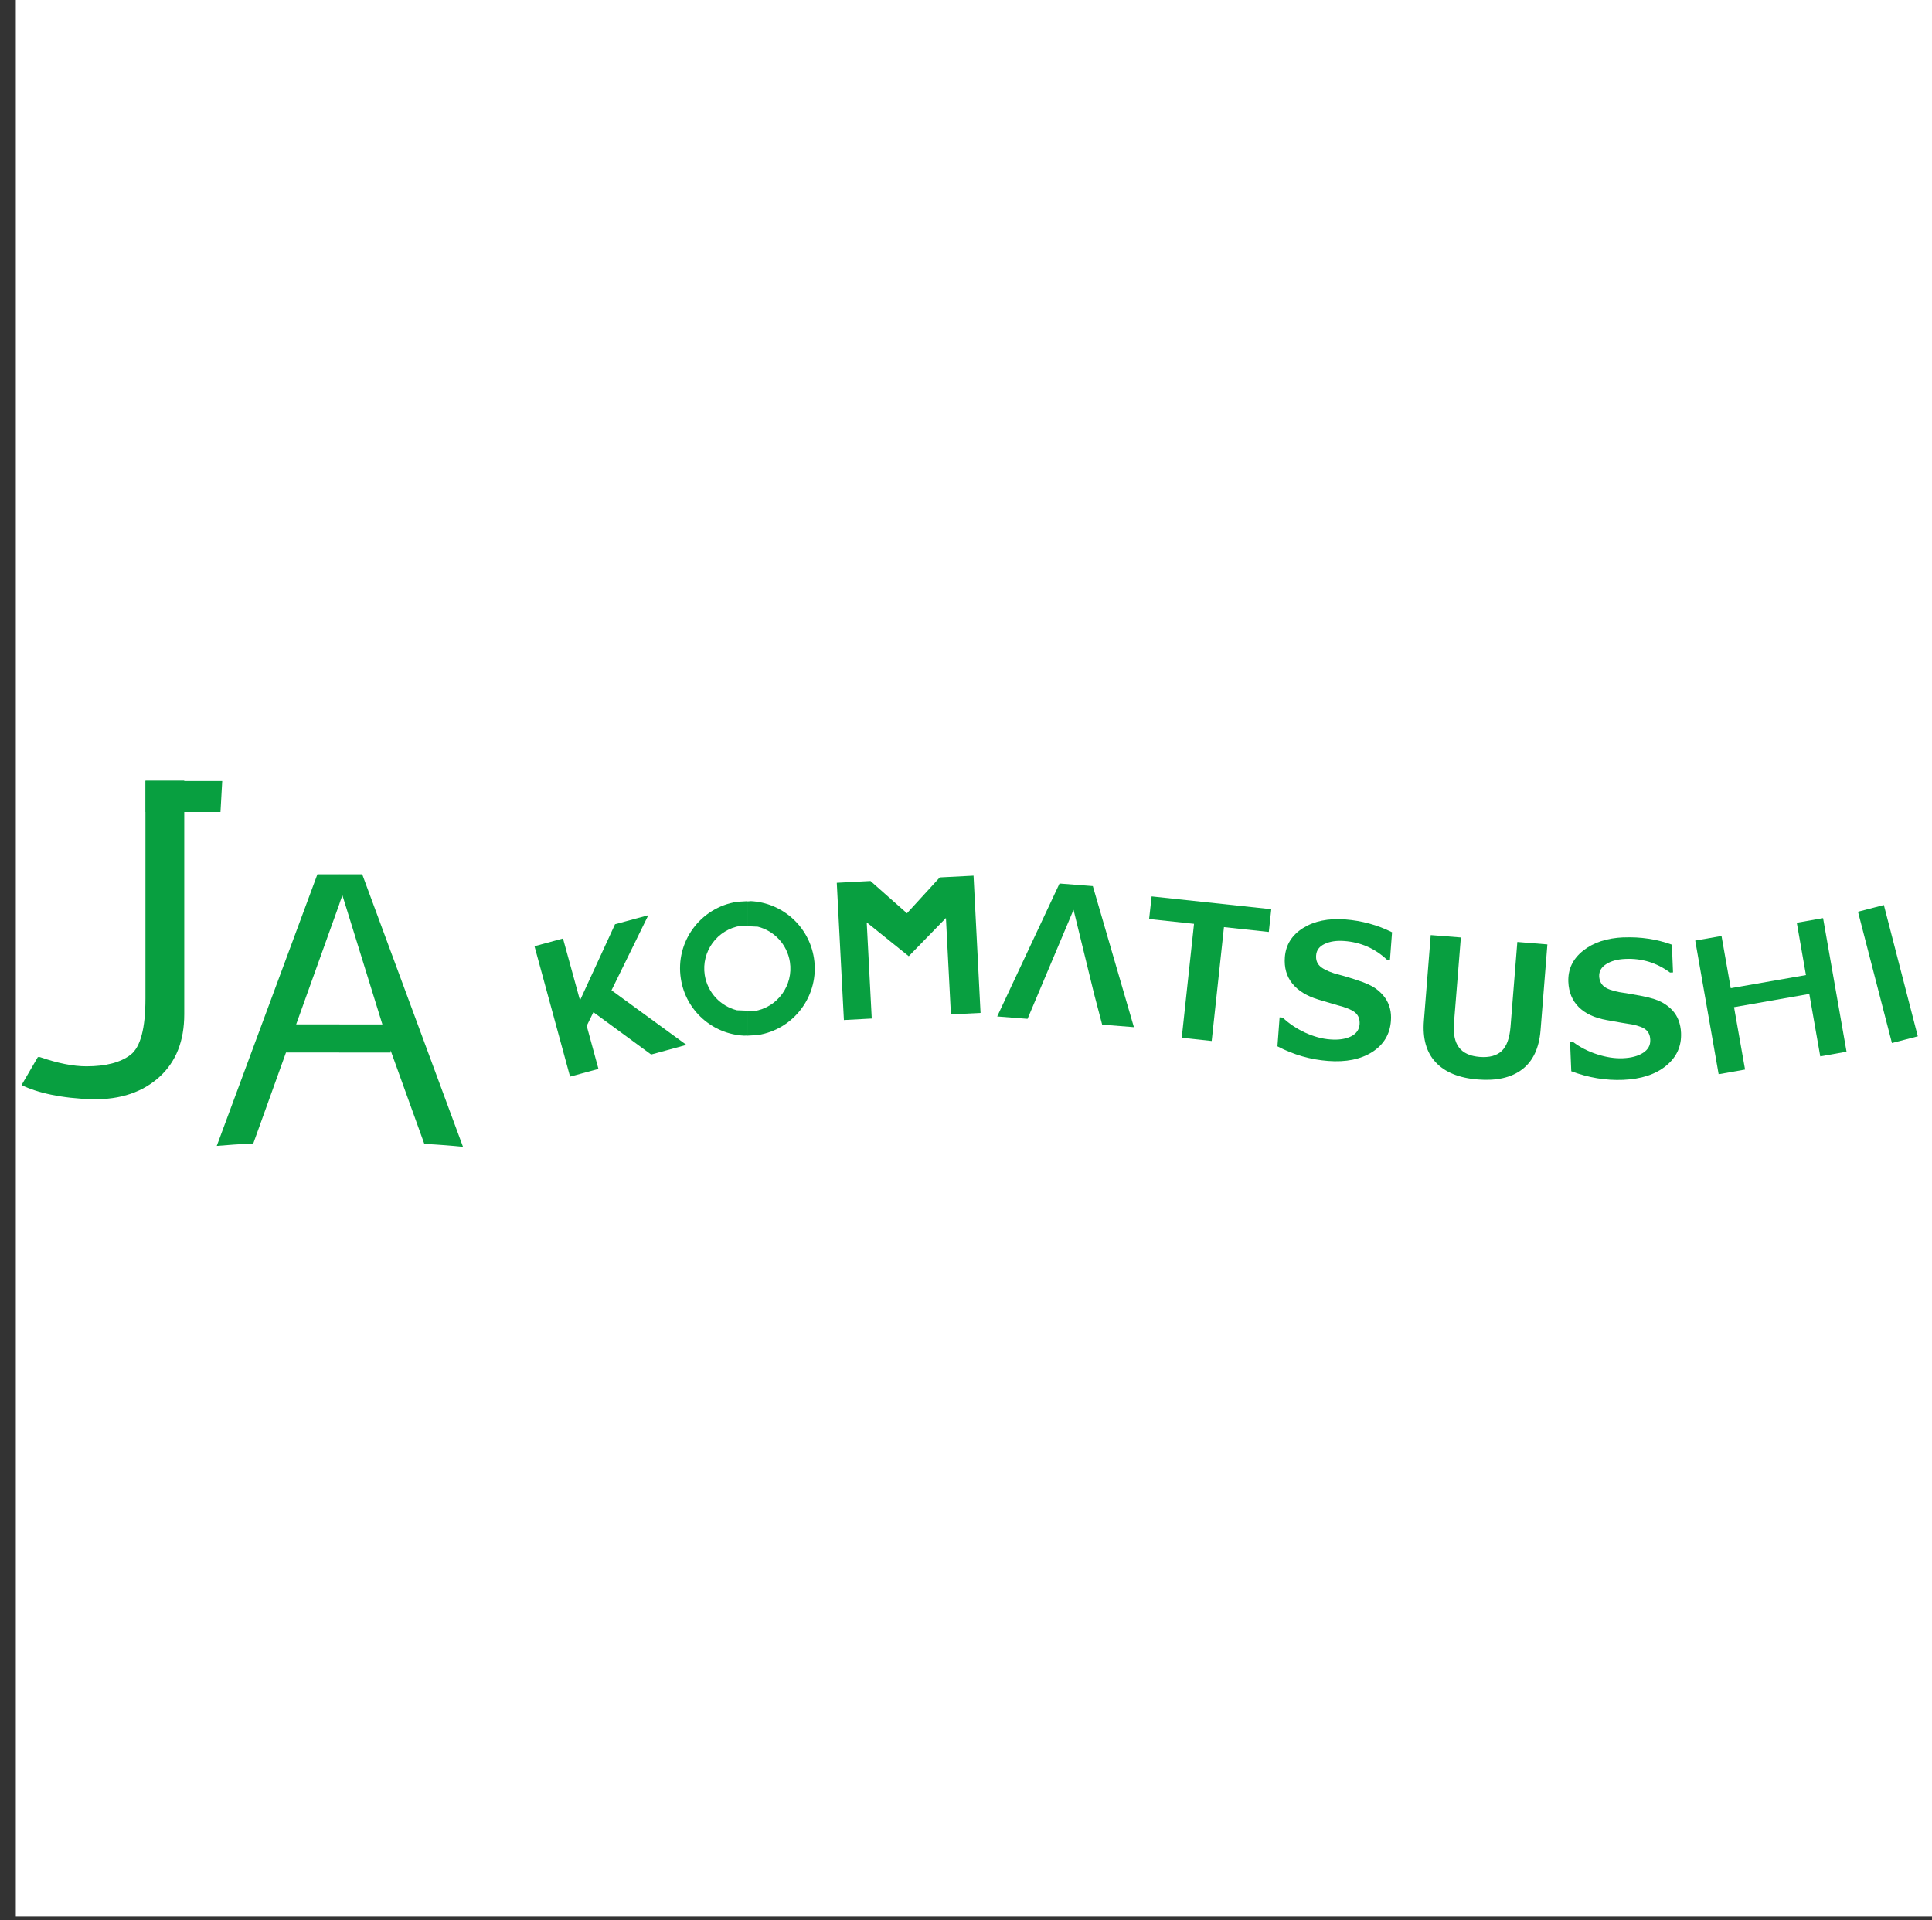 <?xml version="1.0" encoding="UTF-8"?><svg id="_レイヤー_2" xmlns="http://www.w3.org/2000/svg" viewBox="0 0 322.64 320.71"><rect x="0" y="0" width="322.64" height="320.71" fill="#333333" stroke="none"/><defs><style>.cls-1{fill:#fff;}.cls-2{fill:#089f40;fill-rule:evenodd;}.cls-3{fill:none;}</style></defs><g id="_レイヤー_1-2"><g id="_レイヤー_2-2"><rect class="cls-1" x="2.64" width="320" height="320.11"/></g><rect class="cls-3" y=".71" width="321.57" height="320"/></g><g id="_レイヤー_15"><g id="_レイヤー_1-2"><polygon class="cls-2" points="108.27 152.87 102.12 165.41 114.63 174.53 108.74 176.14 99.1 169.07 97.98 171.35 99.94 178.54 95.2 179.83 89.26 158.05 94.02 156.76 96.86 167.09 102.71 154.38 108.27 152.87"/><polygon class="cls-2" points="162.58 146.27 163.75 169.19 158.8 169.44 157.97 153.34 151.76 159.72 144.74 154.07 145.58 170.13 140.93 170.38 139.74 147.46 145.37 147.16 151.46 152.55 156.94 146.56 162.58 146.27"/><polygon class="cls-2" points="176.94 147.58 182.5 148.01 189.36 171.57 184.06 171.15 182.72 166.05 179.28 151.97 171.6 170.18 166.53 169.78 176.94 147.58"/><polygon class="cls-2" points="192.32 149.73 212.3 151.87 211.89 155.67 204.4 154.86 202.35 173.88 197.35 173.34 199.4 154.31 191.9 153.51 192.32 149.73"/><path class="cls-2" d="m224.6,153.57c2.83.22,5.46.94,7.87,2.15l-.35,4.63-.49-.04c-2-1.88-4.38-2.93-7.13-3.13-1.31-.1-2.4.07-3.29.49-.88.42-1.36,1.04-1.42,1.9-.06.72.14,1.31.59,1.76.46.46,1.25.86,2.39,1.24,1.16.3,2.44.67,3.84,1.14,1.4.44,2.45.92,3.12,1.4.67.49,1.19,1.01,1.57,1.55.38.54.66,1.14.82,1.78.17.65.22,1.34.16,2.1-.17,2.23-1.21,3.96-3.12,5.18-1.92,1.22-4.38,1.72-7.38,1.49-2.92-.22-5.74-1.02-8.45-2.44l.36-4.84.52.04c1.07,1.02,2.32,1.85,3.74,2.51,1.44.66,2.83,1.04,4.19,1.14,1.4.11,2.56-.06,3.46-.5s1.38-1.12,1.45-2.02c.05-.7-.11-1.27-.49-1.72-.37-.46-1.13-.85-2.26-1.21-.8-.22-2.18-.61-4.13-1.21-1.94-.59-3.4-1.48-4.36-2.68s-1.37-2.66-1.24-4.4c.16-2.08,1.18-3.7,3.05-4.87,1.86-1.16,4.19-1.64,6.97-1.44Z"/><path class="cls-2" d="m238.93,156.19l5.03.4-1.14,14.17c-.16,1.91.13,3.31.84,4.22.71.91,1.85,1.43,3.43,1.56,1.63.13,2.84-.2,3.68-.98.83-.78,1.32-2.11,1.48-4.01l1.14-14.21,5.02.41-1.14,14.32c-.24,3-1.27,5.18-3.07,6.55-1.81,1.38-4.27,1.94-7.41,1.69s-5.48-1.21-7.03-2.87c-1.56-1.66-2.21-3.97-1.97-6.95l1.14-14.31Z"/><path class="cls-2" d="m124.81,150.55v4.14l-1.1-.05c-3.94.61-6.62,4.3-6.02,8.22.47,2.95,2.65,5.21,5.38,5.89l1.75.07v4.15l-.55.02c-5.23-.25-9.75-4.14-10.57-9.52-.96-6.14,3.25-11.89,9.4-12.84l1.73-.1h0Z"/><path class="cls-2" d="m125.36,150.52c5.23.25,9.73,4.15,10.57,9.53.95,6.13-3.26,11.89-9.4,12.84l-1.73.1v-4.15l1.1.06c3.94-.61,6.62-4.3,6.01-8.23-.46-2.94-2.64-5.2-5.36-5.88l-1.75-.08v-4.14s.55-.04.55-.04Z"/><path class="cls-2" d="m271.12,156.58c2.84-.12,5.54.29,8.08,1.21l.19,4.64-.5.02c-2.2-1.63-4.68-2.4-7.44-2.28-1.31.05-2.38.34-3.2.86-.83.52-1.22,1.2-1.19,2.04.04.72.3,1.28.79,1.69.5.41,1.34.72,2.52.95,1.18.17,2.48.4,3.94.68,1.45.29,2.53.64,3.26,1.04.72.41,1.3.86,1.75,1.36.43.49.78,1.04,1.01,1.67s.37,1.31.4,2.06c.1,2.24-.74,4.07-2.51,5.51s-4.15,2.21-7.15,2.34c-2.92.12-5.81-.36-8.67-1.44l-.2-4.85.52-.02c1.18.89,2.51,1.57,4.01,2.05,1.5.48,2.93.71,4.28.65,1.42-.06,2.54-.36,3.38-.9.84-.55,1.24-1.26,1.2-2.17-.02-.7-.25-1.25-.68-1.64-.43-.4-1.22-.71-2.38-.94-.83-.12-2.24-.36-4.25-.73-2-.36-3.54-1.08-4.63-2.16-1.08-1.08-1.67-2.48-1.74-4.22-.08-2.09.73-3.82,2.46-5.2,1.72-1.37,3.97-2.11,6.76-2.23h0Z"/><polygon class="cls-2" points="304.45 153.36 308.37 175.67 303.98 176.45 302.15 166.02 289.58 168.23 291.42 178.65 287.01 179.43 283.1 157.11 287.49 156.34 289.03 165.06 301.59 162.87 300.06 154.13 304.45 153.36"/><polygon class="cls-2" points="314.6 151.17 320.27 173.1 315.95 174.22 310.28 152.29 314.6 151.17"/><path class="cls-2" d="m24.29,130.4h6.48v39.02c0,4.44-1.37,7.91-4.1,10.42s-6.5,3.88-11.28,3.76c-5.1-.13-9.23-1.09-11.79-2.36l2.72-4.67h.35c2.95,1.02,5.53,1.54,7.77,1.54,3.25,0,5.7-.65,7.37-1.93,1.66-1.3,2.48-4.42,2.48-9.39v-36.38Z"/><polygon class="cls-2" points="24.33 130.46 37.11 130.46 36.82 135.64 24.33 135.64 24.33 130.46"/><path class="cls-2" d="m53.01,146.04h3.66v4.97l-7.21,20.09h7.21v4.7h-8.91l-5.46,15.19c-2.23.11-4.28.25-6.1.41l16.81-45.37h-.01Z"/><path class="cls-2" d="m56.66,146.04h3.83l16.83,45.51c-1.87-.19-4.04-.36-6.46-.49l-5.63-15.61v.36h-8.58v-4.7h7.21l-6.68-21.57-.53,1.48v-4.97h.01Z"/></g></g></svg>